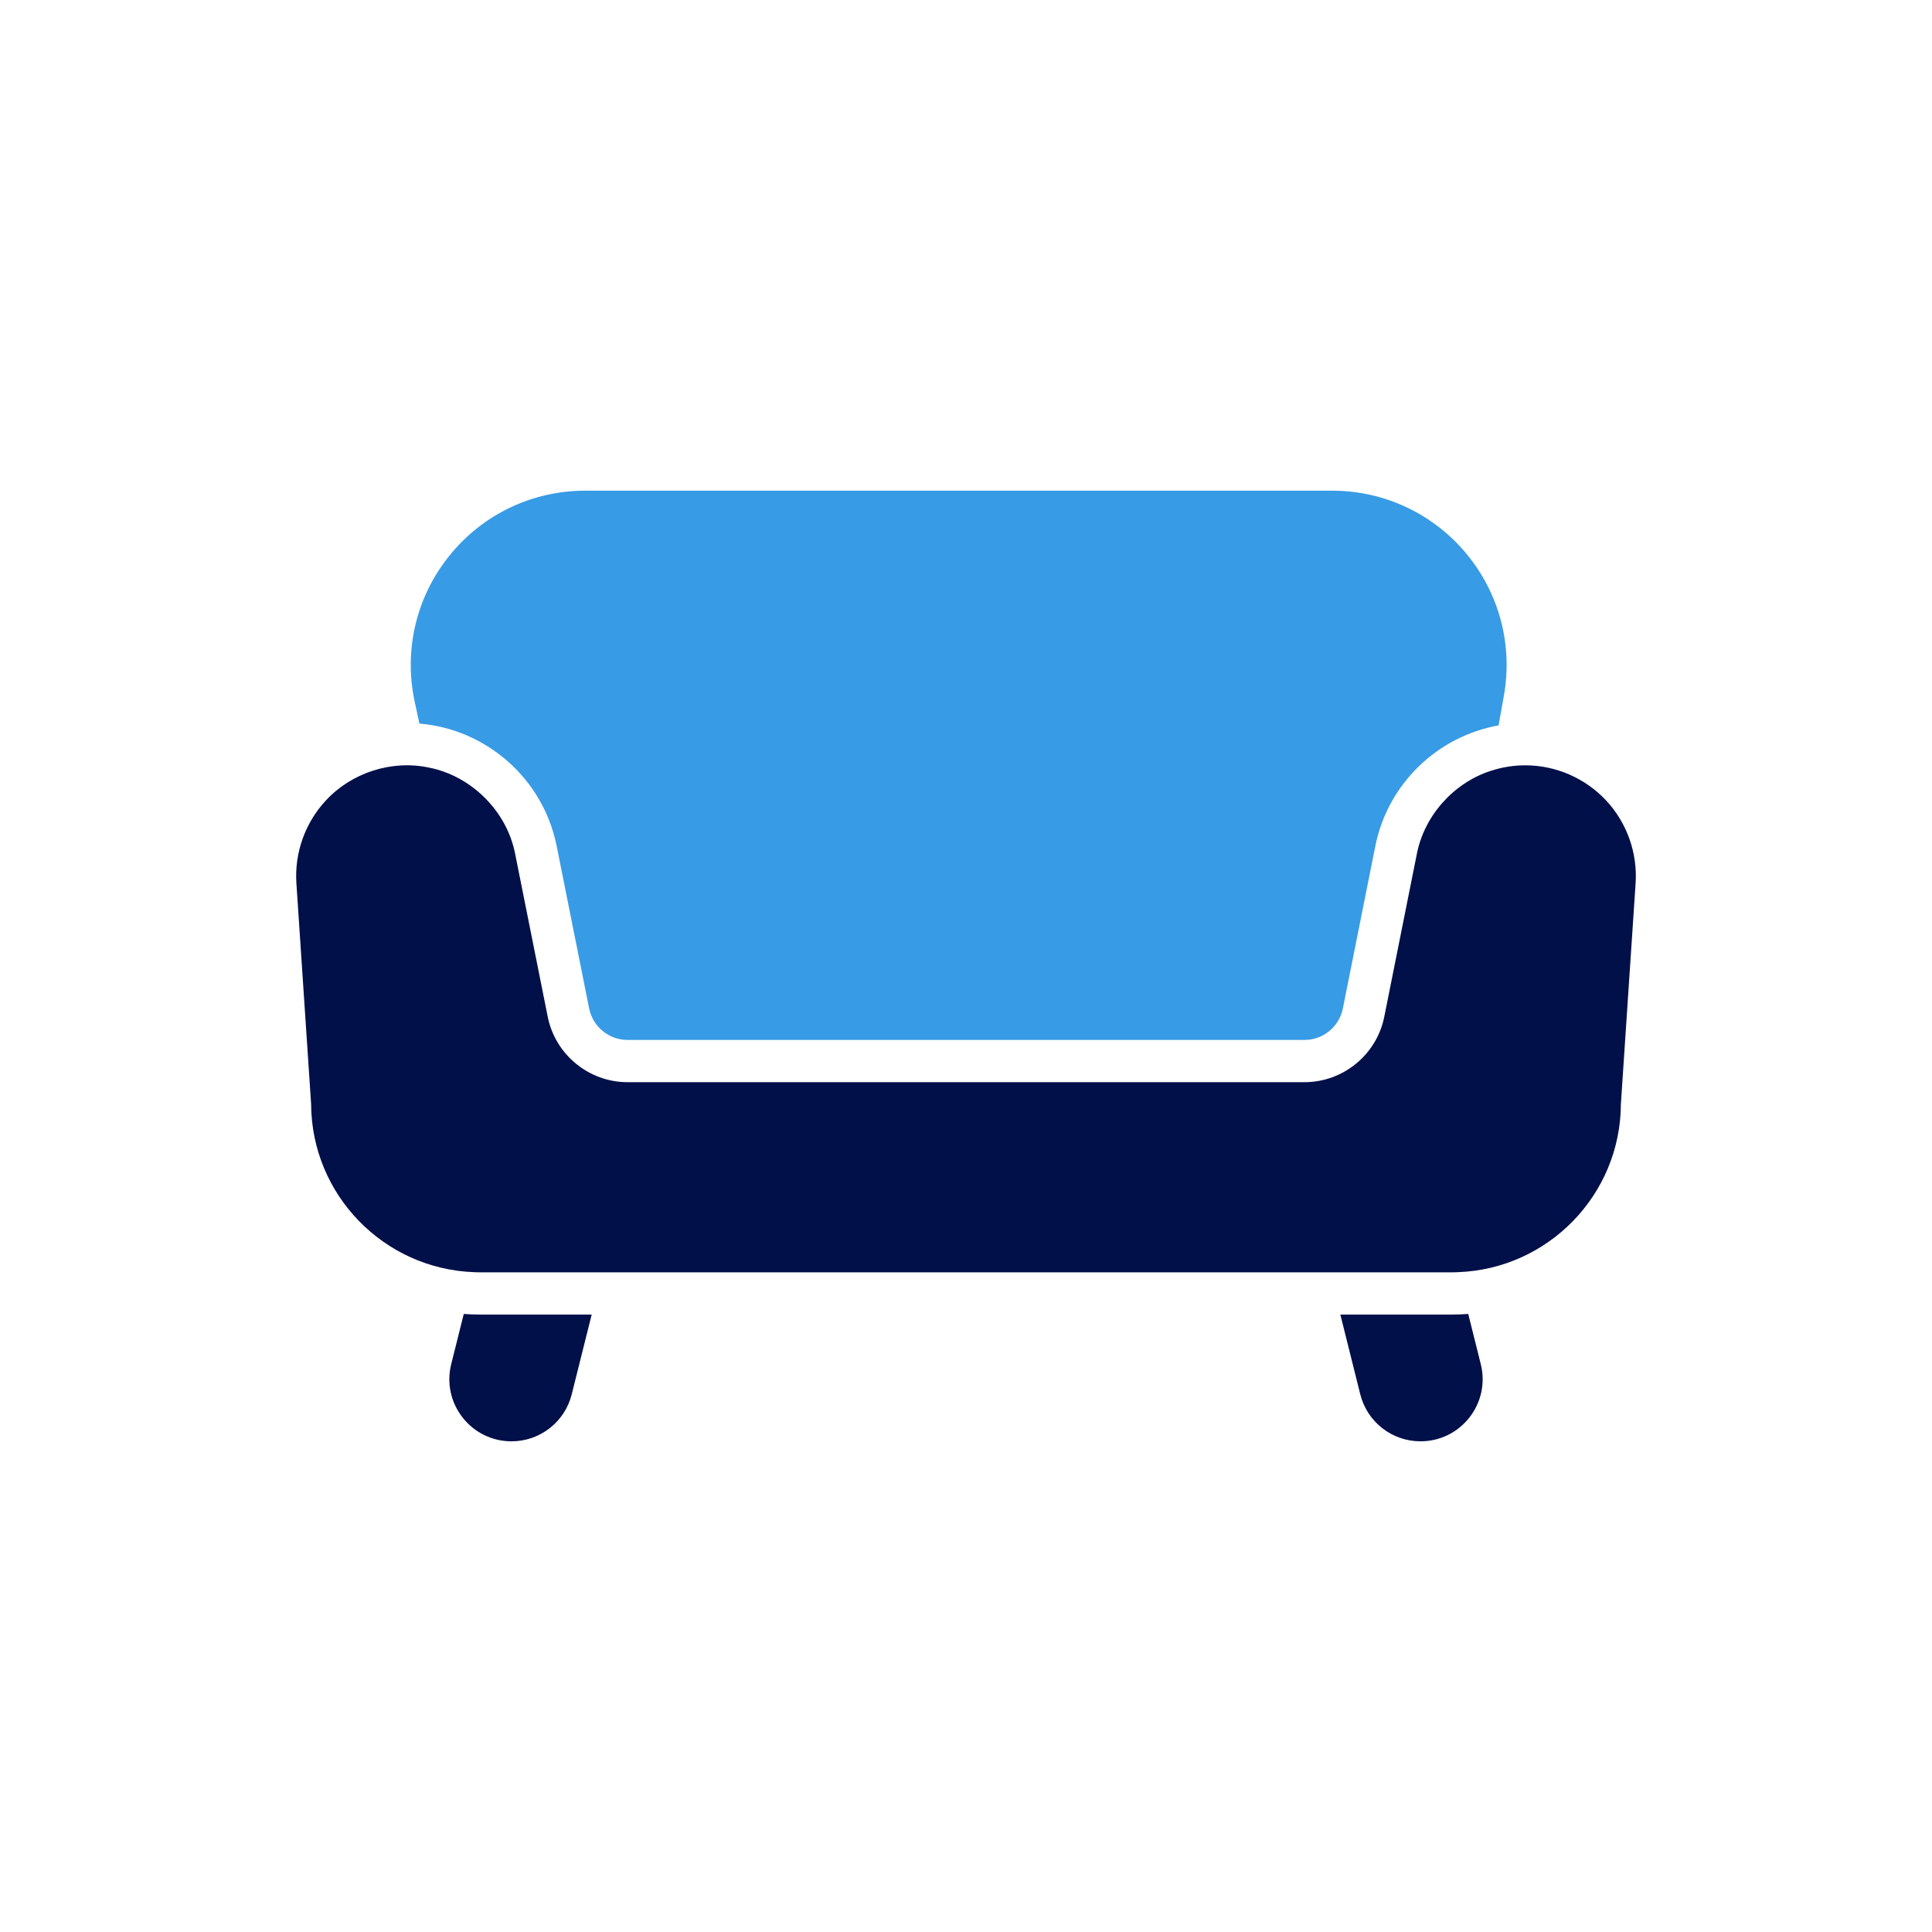 <?xml version="1.0" encoding="utf-8" ?>
<!DOCTYPE svg PUBLIC "-//W3C//DTD SVG 1.1//EN" "http://www.w3.org/Graphics/SVG/1.1/DTD/svg11.dtd">
<svg xmlns="http://www.w3.org/2000/svg" id="b" width="300" height="300" viewBox="0 0 300 300"><path d="m72.014,204.027l-1.948,7.795c-.726,2.903-.086,5.917,1.755,8.275s4.613,3.711,7.602,3.711c4.433,0,8.283-3.006,9.357-7.307l3.096-12.375h-17.324c-.853,0-1.702-.033-2.538-.098Z" fill="#011049"/><path d="m227.986,204.027c-.836.066-1.685.098-2.538.098h-17.32l3.092,12.375c1.074,4.301,4.925,7.307,9.357,7.307,2.989,0,5.761-1.353,7.602-3.711s2.481-5.372,1.755-8.275l-1.948-7.795Z" fill="#011049"/><path d="m65.121,112.358c10.436.865,19.231,8.59,21.314,18.997l5.048,25.242c.566,2.829,3.071,4.884,5.958,4.884h105.119c2.887,0,5.392-2.054,5.958-4.884l5.048-25.242c1.935-9.673,9.673-17.029,19.133-18.714l.824-4.609c1.411-7.91-.738-15.979-5.896-22.142-5.158-6.163-12.728-9.698-20.765-9.698h-115.989c-8.217,0-15.893,3.666-21.06,10.054-5.167,6.393-7.143,14.667-5.421,22.7l.73,3.412Z" fill="#389BE5"/><path d="m249.381,124.278c-3.236-3.458-7.807-5.441-12.542-5.441-1.877,0-3.695.311-5.405.881v-.004c-5.757,1.885-10.288,6.973-11.437,12.929l-5.048,25.24c-1.177,5.886-6.388,10.158-12.391,10.158h-105.116c-6.003,0-11.214-4.272-12.391-10.158l-5.048-25.24c-1.266-6.648-6.78-12.161-13.418-13.458v.002c-5.747-1.219-11.972.781-15.966,5.091-3.235,3.458-4.91,8.151-4.595,12.876l2.286,34.281c.06,14.111,11.317,25.622,25.326,26.107l-.002.007c.303.012.611.016.918.016h150.896c.308,0,.615-.004.918-.016l-.002-.007c14.009-.484,25.266-11.996,25.326-26.107l2.286-34.281c.315-4.725-1.36-9.418-4.595-12.876Z" fill="#011049"/></svg>